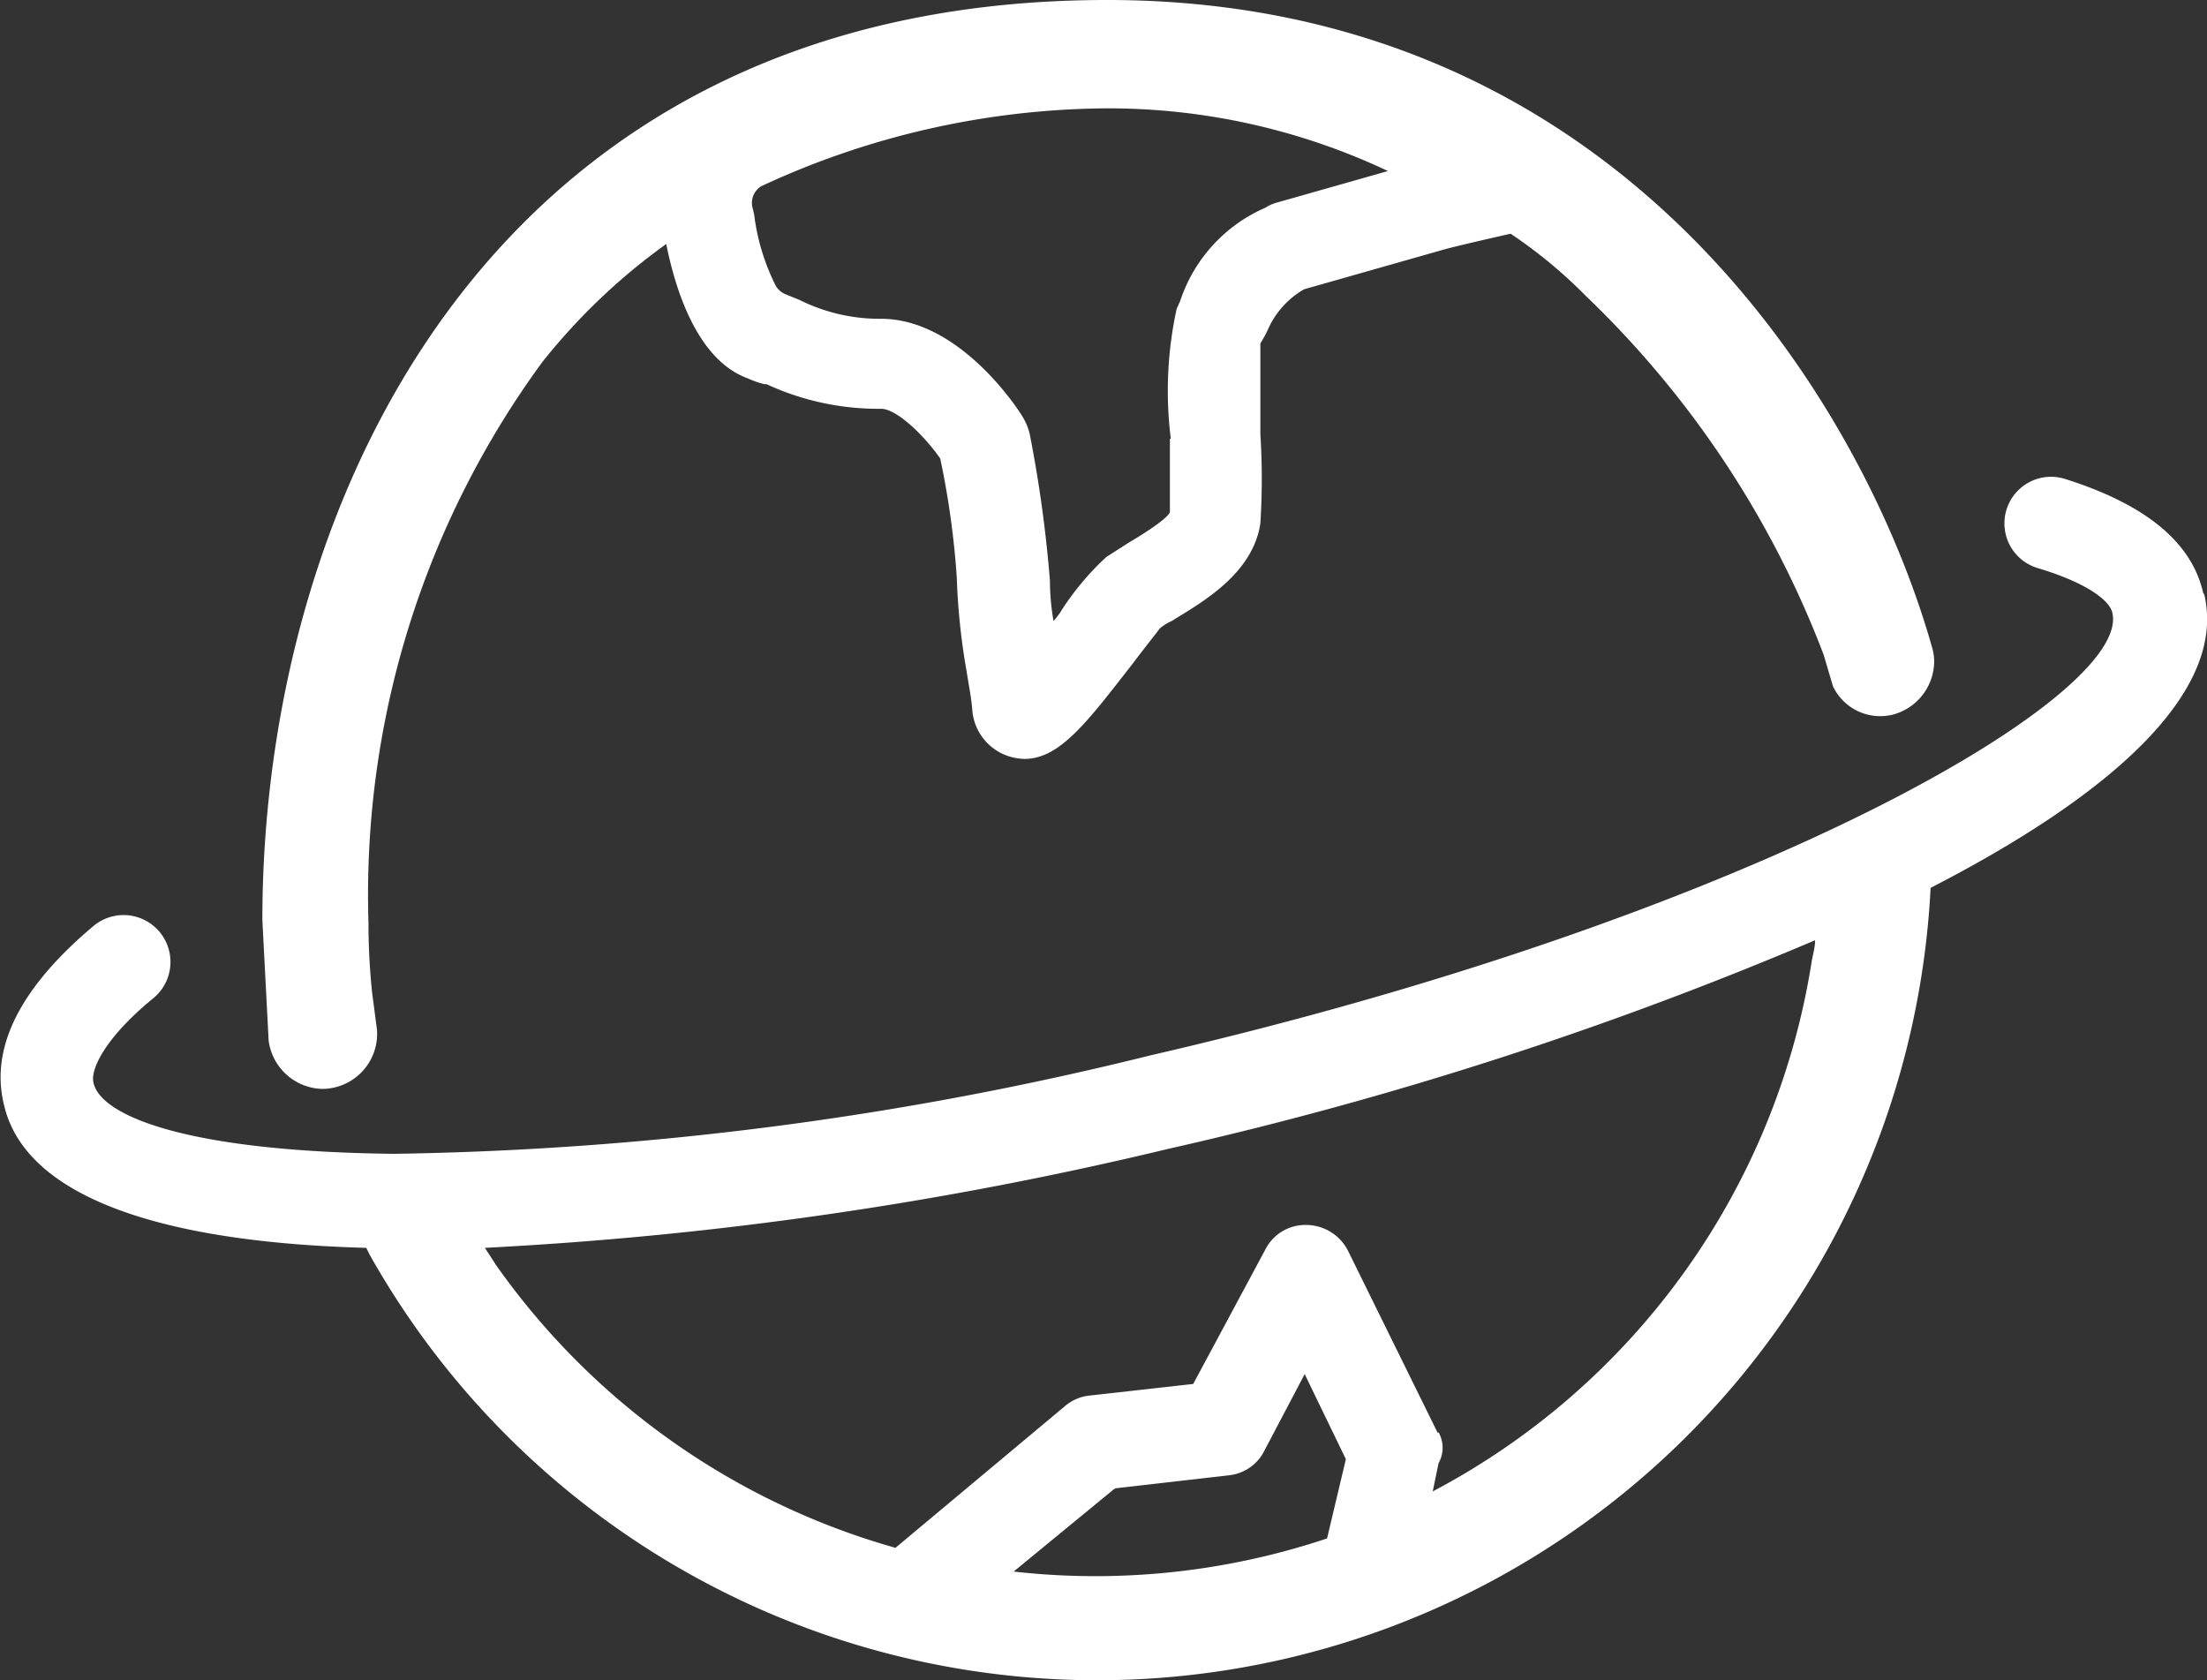 <?xml version="1.0" standalone="no"?><!DOCTYPE svg PUBLIC "-//W3C//DTD SVG 1.1//EN" "http://www.w3.org/Graphics/SVG/1.1/DTD/svg11.dtd"><svg t="1678243102418" class="icon" viewBox="0 0 1345 1024" version="1.1" xmlns="http://www.w3.org/2000/svg" p-id="12276" xmlns:xlink="http://www.w3.org/1999/xlink" width="262.695" height="200" fill="white"><rect x="0" y="0" width="1345" height="1024" fill="#333333" stroke="none"/><path d="M163.714 634.118a33.834 33.834 0 0 0 32.47 29.468A33.561 33.561 0 0 0 229.745 627.57l-3.001-22.92a409.285 409.285 0 0 1-2.183-42.293 549.26 549.26 0 0 1 105.868-341.616 376.542 376.542 0 0 1 75.581-72.034c4.366 21.556 16.644 69.851 49.66 81.857a56.481 56.481 0 0 0 10.096 3.547h1.364a162.077 162.077 0 0 0 69.851 15.007c9.277 0 25.921 15.826 36.017 30.287a518.427 518.427 0 0 1 10.096 72.58 402.736 402.736 0 0 0 6.003 57.3c1.364 8.731 3.001 16.644 3.547 24.557a32.197 32.197 0 0 0 22.92 27.286 36.017 36.017 0 0 0 8.731 1.364c21.556 0 38.2-22.374 66.031-58.118 4.911-6.549 15.007-19.373 16.644-21.556a31.378 31.378 0 0 1 7.094-4.366l2.183-1.364c18.827-11.46 47.477-28.65 51.843-58.118a429.476 429.476 0 0 0 0-54.571v-0.546-54.571a78.583 78.583 0 0 0 4.366-7.913 52.661 52.661 0 0 1 22.374-25.103l83.494-23.739c4.366-1.364 22.92-5.73 42.293-10.096a294.412 294.412 0 0 1 46.113 38.2 595.919 595.919 0 0 1 144.614 218.285l5.73 19.373a31.924 31.924 0 0 0 36.563 17.19 33.834 33.834 0 0 0 25.103-32.47 30.833 30.833 0 0 0-1.364-8.731C1136.447 249.391 990.469 0 674.774 0 300.142 0 159.894 304.781 159.894 560.72L163.714 634.118zM712.974 267.399v44.476c0 1.364-4.366 6.549-25.103 18.827l-13.643 8.731a167.807 167.807 0 0 0-27.286 32.47 39.564 39.564 0 0 1-4.911 6.549 146.797 146.797 0 0 1-2.183-24.557A786.099 786.099 0 0 0 627.57 264.671a36.29 36.29 0 0 0-3.547-9.277c-3.547-6.549-39.564-61.12-87.041-61.12a109.143 109.143 0 0 1-49.66-11.46l-8.731-3.547a12.824 12.824 0 0 1-5.73-4.911 132.608 132.608 0 0 1-12.824-40.383 41.474 41.474 0 0 0-1.364-7.094 12.006 12.006 0 0 1 5.184-13.37 505.876 505.876 0 0 1 210.099-47.477 398.916 398.916 0 0 1 171.9 38.2l-68.214 19.373a25.649 25.649 0 0 0-6.549 3.001 94.135 94.135 0 0 0-51.843 56.754l-2.183 4.911a234.657 234.657 0 0 0-3.547 79.128z" p-id="12277"></path><path d="M1342.727 361.535c-7.094-31.651-36.017-54.571-84.858-69.851a27.286 27.286 0 0 0-15.826 54.571c30.833 9.277 43.93 20.191 45.294 27.286 11.46 50.206-215.829 184.178-586.096 269.582a2035.236 2035.236 0 0 1-460.855 60.028c-128.788-1.364-178.994-23.739-183.36-43.111-2.183-7.913 6.549-27.286 36.563-51.843a27.286 27.286 0 1 0-36.563-43.93c-44.476 37.381-63.303 73.944-54.571 109.143 12.279 53.207 88.405 83.494 220.741 87.041l2.183 4.366a508.604 508.604 0 0 0 951.178-223.742c121.421-62.484 179.812-124.423 166.715-178.994zM876.142 873.141l-54.571-110.78a28.65 28.65 0 0 0-24.557-15.826 27.286 27.286 0 0 0-25.921 15.007l-43.93 81.857-63.303 7.094a27.286 27.286 0 0 0-15.007 6.549L545.713 943.265a445.847 445.847 0 0 1-243.115-171.9l-7.094-10.914a2278.351 2278.351 0 0 0 416.379-60.301A2301.544 2301.544 0 0 0 1106.16 572.999c0 4.366-1.364 8.731-2.183 13.643A442.846 442.846 0 0 1 873.141 908.885l3.547-17.19a19.1 19.1 0 0 0 0-18.827z m-196.184 33.834l69.033-7.913a27.286 27.286 0 0 0 21.556-15.007l24.557-46.658 25.103 51.843-11.46 48.296a444.756 444.756 0 0 1-191 20.191l61.12-50.206z" p-id="12278"></path></svg>